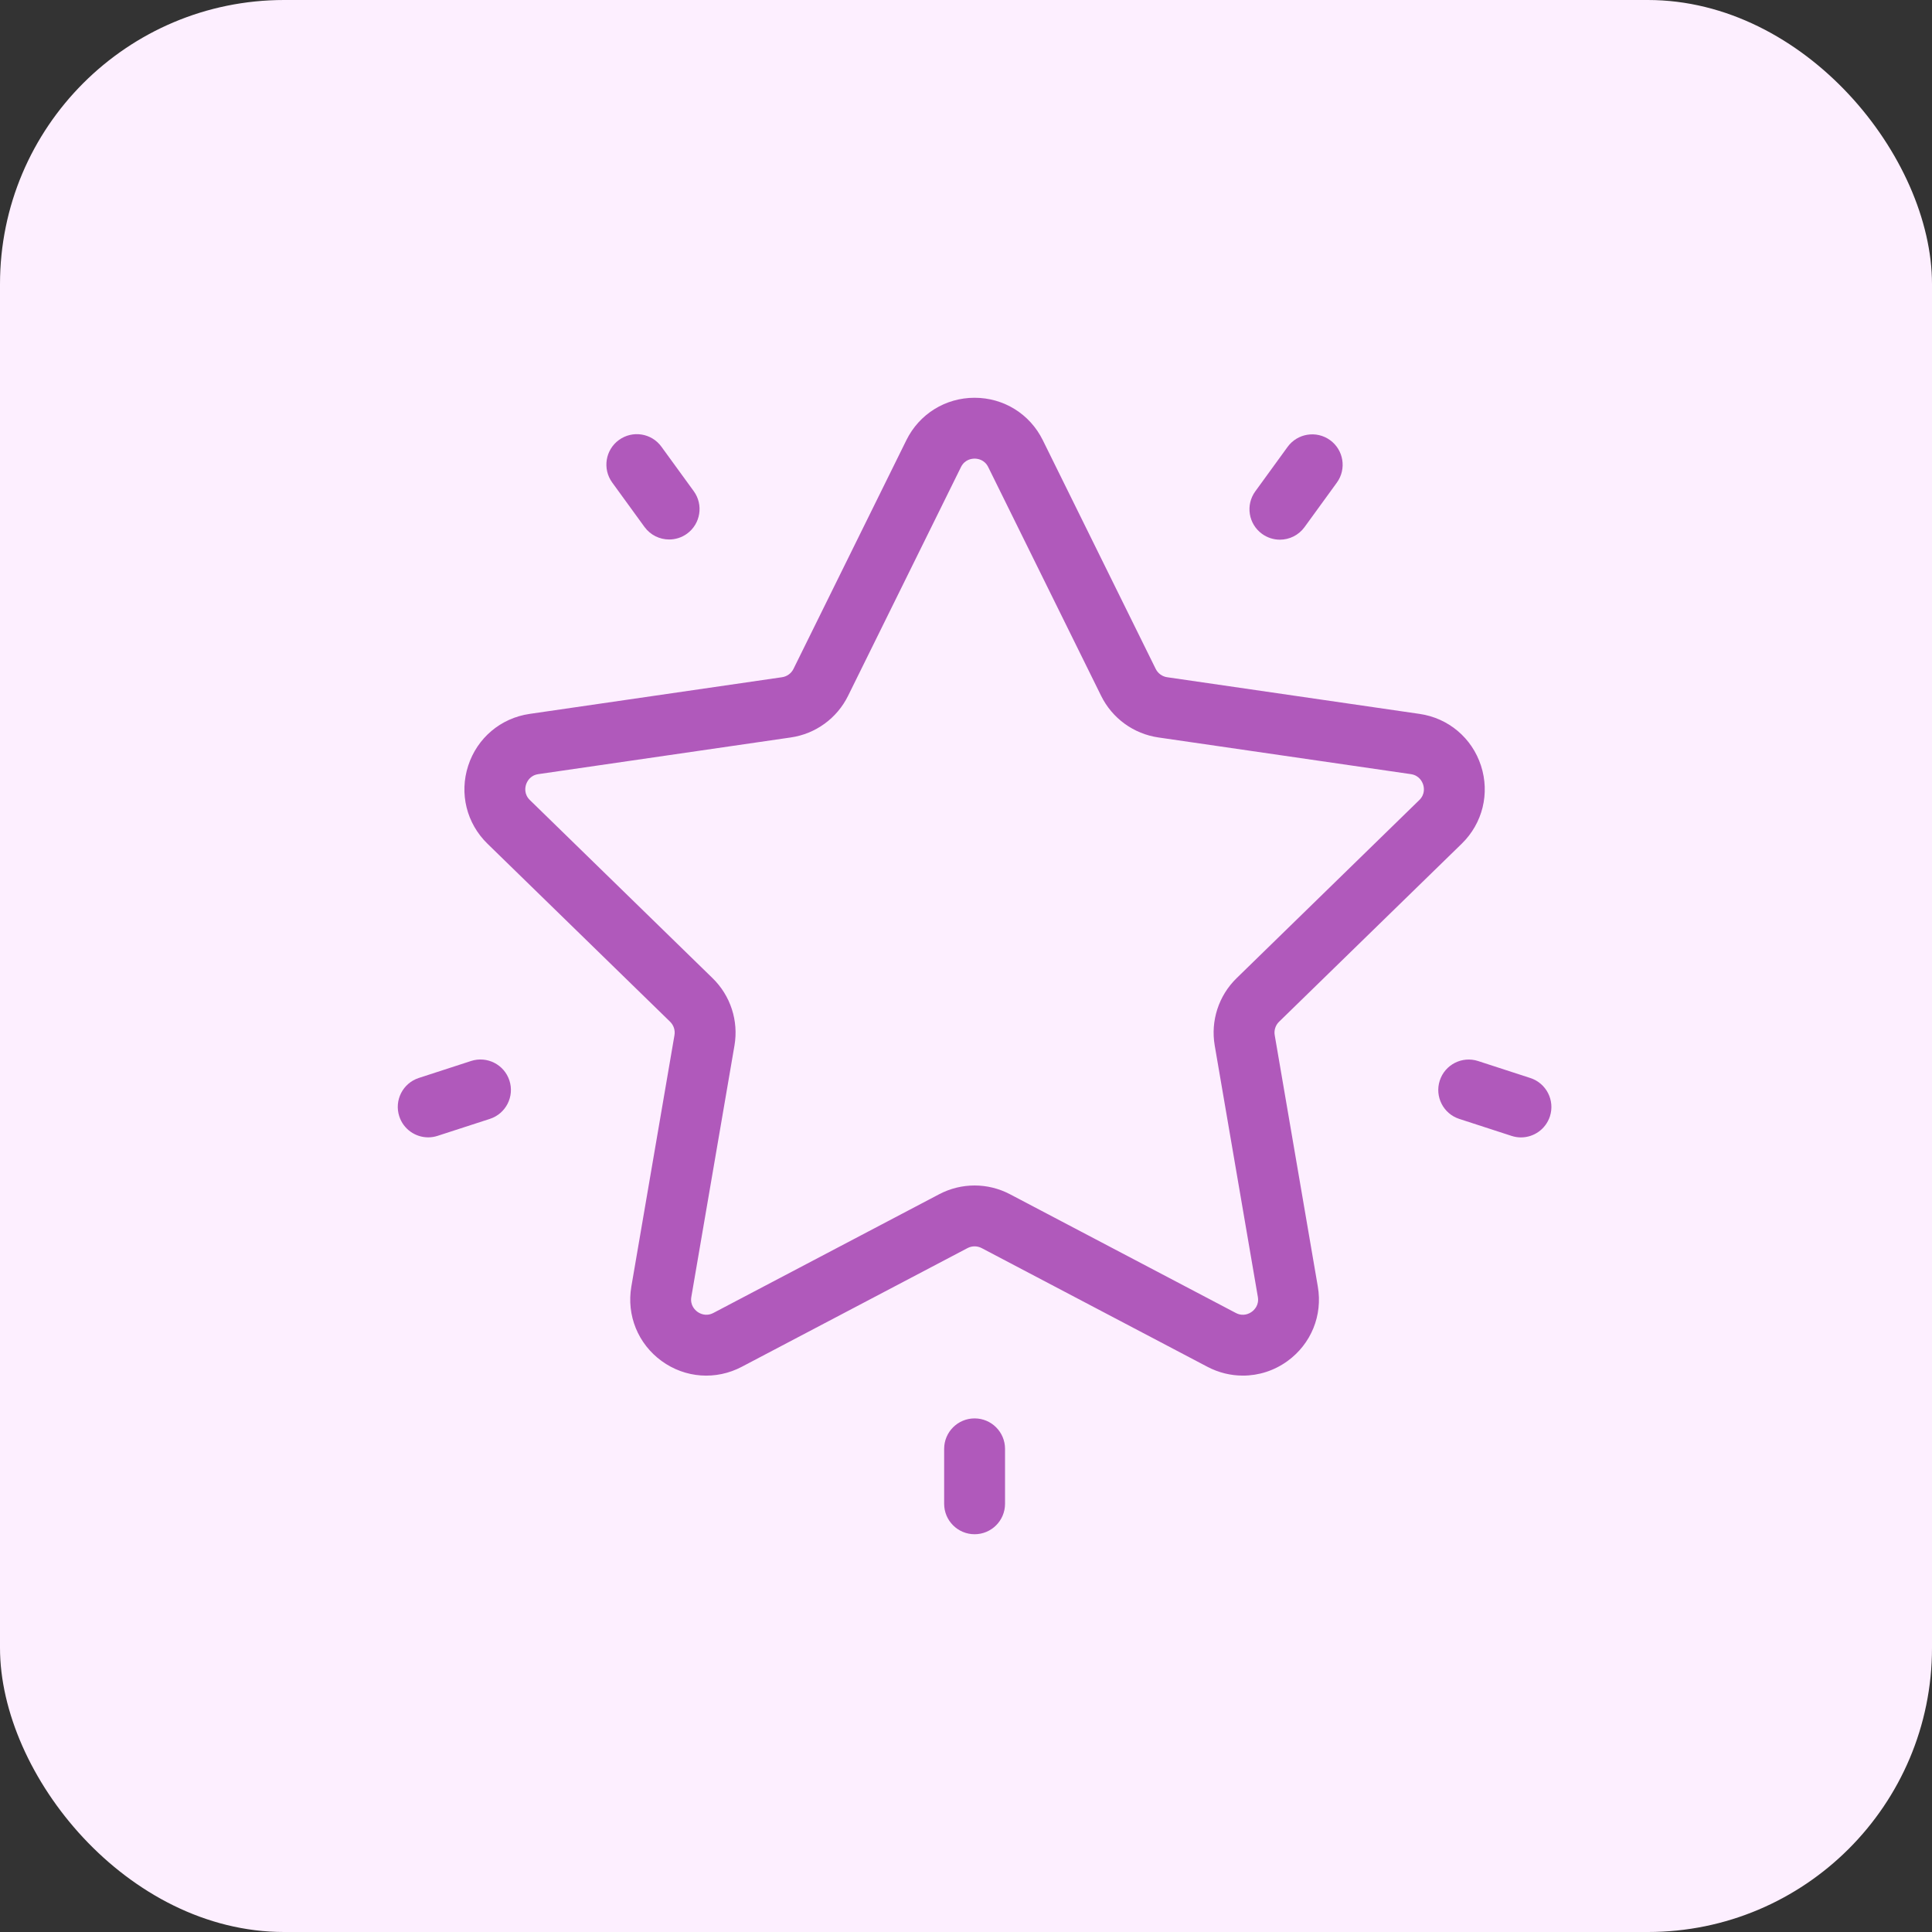 <?xml version="1.0" encoding="UTF-8"?> <svg xmlns="http://www.w3.org/2000/svg" width="68" height="68" viewBox="0 0 68 68" fill="none"><rect x="0" y="0" width="68" height="68" fill="#333333" stroke="none"/> <rect width="68" height="68" rx="10" fill="#FDEFFF"></rect> <path d="M51.449 29.695C52.184 28.978 52.443 27.926 52.126 26.95C51.809 25.973 50.981 25.275 49.965 25.127L41.08 23.836C40.906 23.811 40.755 23.701 40.677 23.543L36.703 15.493C36.249 14.572 35.329 14 34.302 14C33.276 14 32.355 14.572 31.901 15.493L27.928 23.543C27.85 23.701 27.699 23.811 27.524 23.836L18.64 25.127C17.624 25.275 16.796 25.973 16.479 26.95C16.161 27.926 16.421 28.978 17.156 29.695L23.585 35.961C23.711 36.084 23.769 36.262 23.739 36.435L22.221 45.284C22.048 46.296 22.456 47.299 23.287 47.903C24.117 48.507 25.198 48.585 26.107 48.107L34.053 43.929C34.209 43.847 34.395 43.847 34.552 43.929L42.498 48.107C42.893 48.315 43.321 48.417 43.747 48.417C44.3 48.417 44.849 48.244 45.318 47.903C46.149 47.299 46.557 46.296 46.383 45.284L44.866 36.435C44.836 36.261 44.893 36.084 45.02 35.961L51.449 29.695ZM42.754 36.798L44.272 45.646C44.323 45.942 44.14 46.111 44.059 46.17C43.978 46.229 43.761 46.351 43.495 46.211L35.548 42.033C35.158 41.828 34.73 41.725 34.303 41.725C33.874 41.725 33.446 41.828 33.056 42.033L25.11 46.211C24.844 46.35 24.627 46.229 24.546 46.17C24.465 46.111 24.282 45.942 24.333 45.646L25.851 36.798C26 35.929 25.712 35.043 25.08 34.428L18.652 28.161C18.436 27.951 18.485 27.707 18.516 27.612C18.547 27.517 18.651 27.291 18.948 27.247L27.833 25.956C28.705 25.83 29.459 25.282 29.849 24.491L33.822 16.441C33.955 16.171 34.202 16.142 34.303 16.142C34.403 16.142 34.65 16.171 34.783 16.441V16.441L38.756 24.491C39.146 25.282 39.9 25.83 40.772 25.956L49.657 27.247C49.954 27.291 50.058 27.517 50.089 27.612C50.12 27.707 50.169 27.951 49.953 28.161L43.525 34.428C42.893 35.043 42.605 35.929 42.754 36.798Z" fill="#B059BB"></path> <path d="M46.815 15.492C46.337 15.145 45.667 15.251 45.319 15.729L44.182 17.294C43.834 17.773 43.94 18.442 44.419 18.79C44.609 18.928 44.83 18.995 45.048 18.995C45.379 18.995 45.706 18.841 45.915 18.553L47.052 16.988C47.4 16.51 47.294 15.84 46.815 15.492Z" fill="#B059BB"></path> <path d="M24.418 17.288L23.28 15.723C22.933 15.244 22.263 15.138 21.784 15.486C21.306 15.834 21.2 16.503 21.547 16.982L22.684 18.547C22.894 18.835 23.221 18.988 23.552 18.988C23.77 18.988 23.991 18.922 24.181 18.784C24.659 18.436 24.765 17.766 24.418 17.288Z" fill="#B059BB"></path> <path d="M17.93 38.031C17.747 37.468 17.143 37.161 16.58 37.343L14.74 37.941C14.178 38.124 13.87 38.728 14.053 39.291C14.2 39.744 14.62 40.031 15.071 40.031C15.181 40.031 15.292 40.014 15.402 39.978L17.242 39.381C17.805 39.198 18.113 38.594 17.93 38.031Z" fill="#B059BB"></path> <path d="M34.303 49.923C33.711 49.923 33.231 50.403 33.231 50.995V52.929C33.231 53.52 33.711 54 34.303 54C34.894 54 35.374 53.52 35.374 52.929V50.995C35.374 50.403 34.894 49.923 34.303 49.923Z" fill="#B059BB"></path> <path d="M53.864 37.943L52.024 37.345C51.462 37.162 50.857 37.47 50.675 38.033C50.492 38.595 50.8 39.2 51.362 39.382L53.202 39.98C53.312 40.016 53.423 40.033 53.533 40.033C53.985 40.033 54.404 39.745 54.552 39.292C54.734 38.73 54.426 38.126 53.864 37.943Z" fill="#B059BB"></path> </svg> 